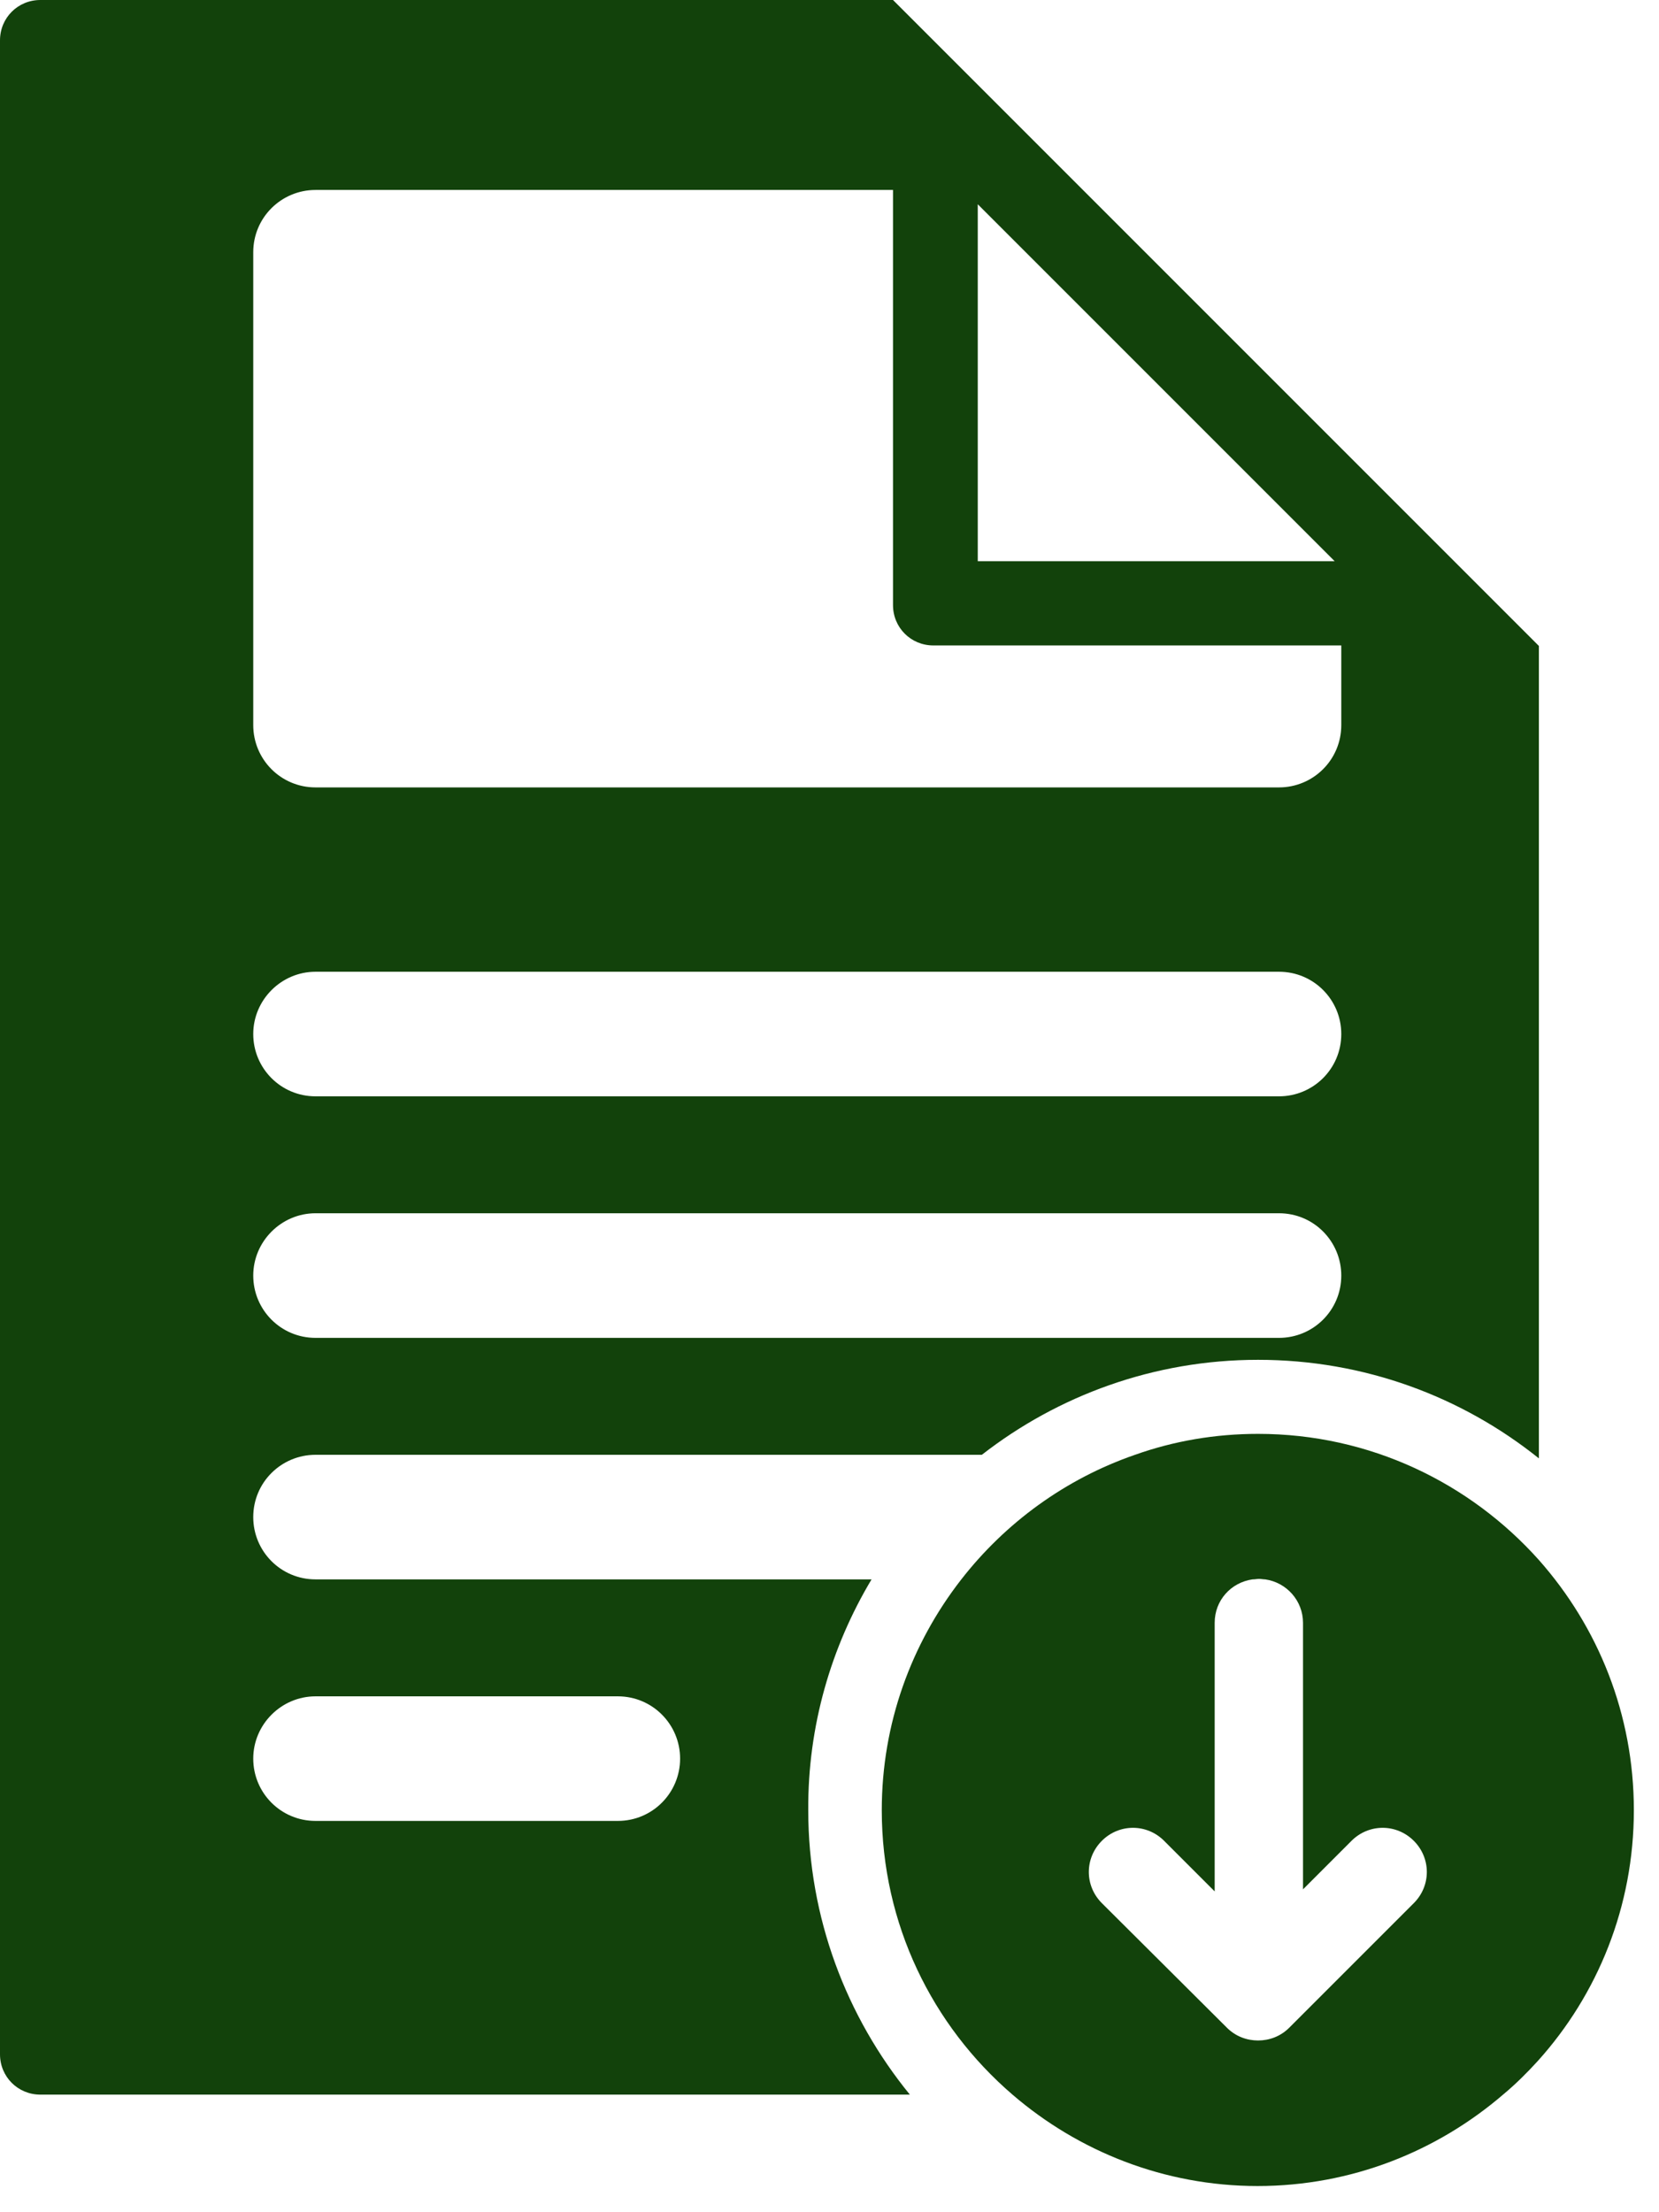 <svg width="57" height="76" viewBox="0 0 57 76" fill="none" xmlns="http://www.w3.org/2000/svg">
<path d="M29.945 54.259H10.841C9.648 54.259 8.701 53.294 8.701 52.119C8.701 50.926 9.666 49.979 10.841 49.979H33.734C36.348 47.944 39.646 46.716 43.225 46.716C46.874 46.716 50.224 47.979 52.873 50.102V22.191L46.084 15.402L37.208 6.526L30.682 0H1.386C0.614 0 0 0.614 0 1.386V70.574C0 71.346 0.614 71.96 1.386 71.96H31.261C29.086 69.293 27.77 65.89 27.77 62.189C27.752 59.294 28.559 56.575 29.945 54.259ZM45.856 19.279H33.594V7.017L45.856 19.279ZM8.701 8.666C8.701 7.473 9.666 6.526 10.841 6.526H30.682V20.788C30.682 21.56 31.296 22.174 32.068 22.174H46.084V24.91C46.084 26.103 45.12 27.051 43.944 27.051H10.841C9.648 27.051 8.701 26.086 8.701 24.91V8.666ZM10.841 33.384H43.944C45.137 33.384 46.084 34.349 46.084 35.524C46.084 36.717 45.12 37.664 43.944 37.664H10.841C9.648 37.664 8.701 36.699 8.701 35.524C8.701 34.349 9.666 33.384 10.841 33.384ZM10.841 41.681H43.944C45.137 41.681 46.084 42.646 46.084 43.822C46.084 45.014 45.12 45.962 43.944 45.962H10.841C9.648 45.962 8.701 44.997 8.701 43.822C8.701 42.646 9.666 41.681 10.841 41.681ZM21.227 62.557H10.841C9.648 62.557 8.701 61.592 8.701 60.417C8.701 59.242 9.666 58.277 10.841 58.277H21.227C22.419 58.277 23.367 59.242 23.367 60.417C23.367 61.592 22.419 62.557 21.227 62.557Z" fill="#12420B"/>
<path d="M52.873 53.593C50.505 50.944 47.067 49.26 43.225 49.26C41.752 49.26 40.331 49.505 38.997 49.979C36.611 50.803 34.541 52.312 33.015 54.277C31.314 56.47 30.296 59.206 30.296 62.189C30.296 66.101 32.033 69.592 34.787 71.96C37.05 73.907 39.997 75.1 43.208 75.1C46.435 75.1 49.383 73.907 51.663 71.942C52.084 71.591 52.47 71.206 52.838 70.802C54.891 68.522 56.136 65.504 56.136 62.189C56.136 58.891 54.908 55.891 52.873 53.593ZM43.26 54.242C43.33 54.242 43.401 54.259 43.471 54.259C44.208 54.365 44.769 54.996 44.769 55.751V64.908L46.435 63.241C47.032 62.645 47.979 62.645 48.576 63.241C49.172 63.838 49.172 64.785 48.576 65.381L44.295 69.662C43.997 69.96 43.611 70.1 43.225 70.1C42.839 70.1 42.453 69.96 42.155 69.662L37.857 65.381C37.261 64.785 37.261 63.838 37.857 63.241C38.453 62.645 39.401 62.645 39.997 63.241L41.734 64.978V55.751C41.734 54.979 42.295 54.365 43.032 54.259C43.12 54.259 43.19 54.242 43.26 54.242Z" fill="#12420B"/>
</svg>
